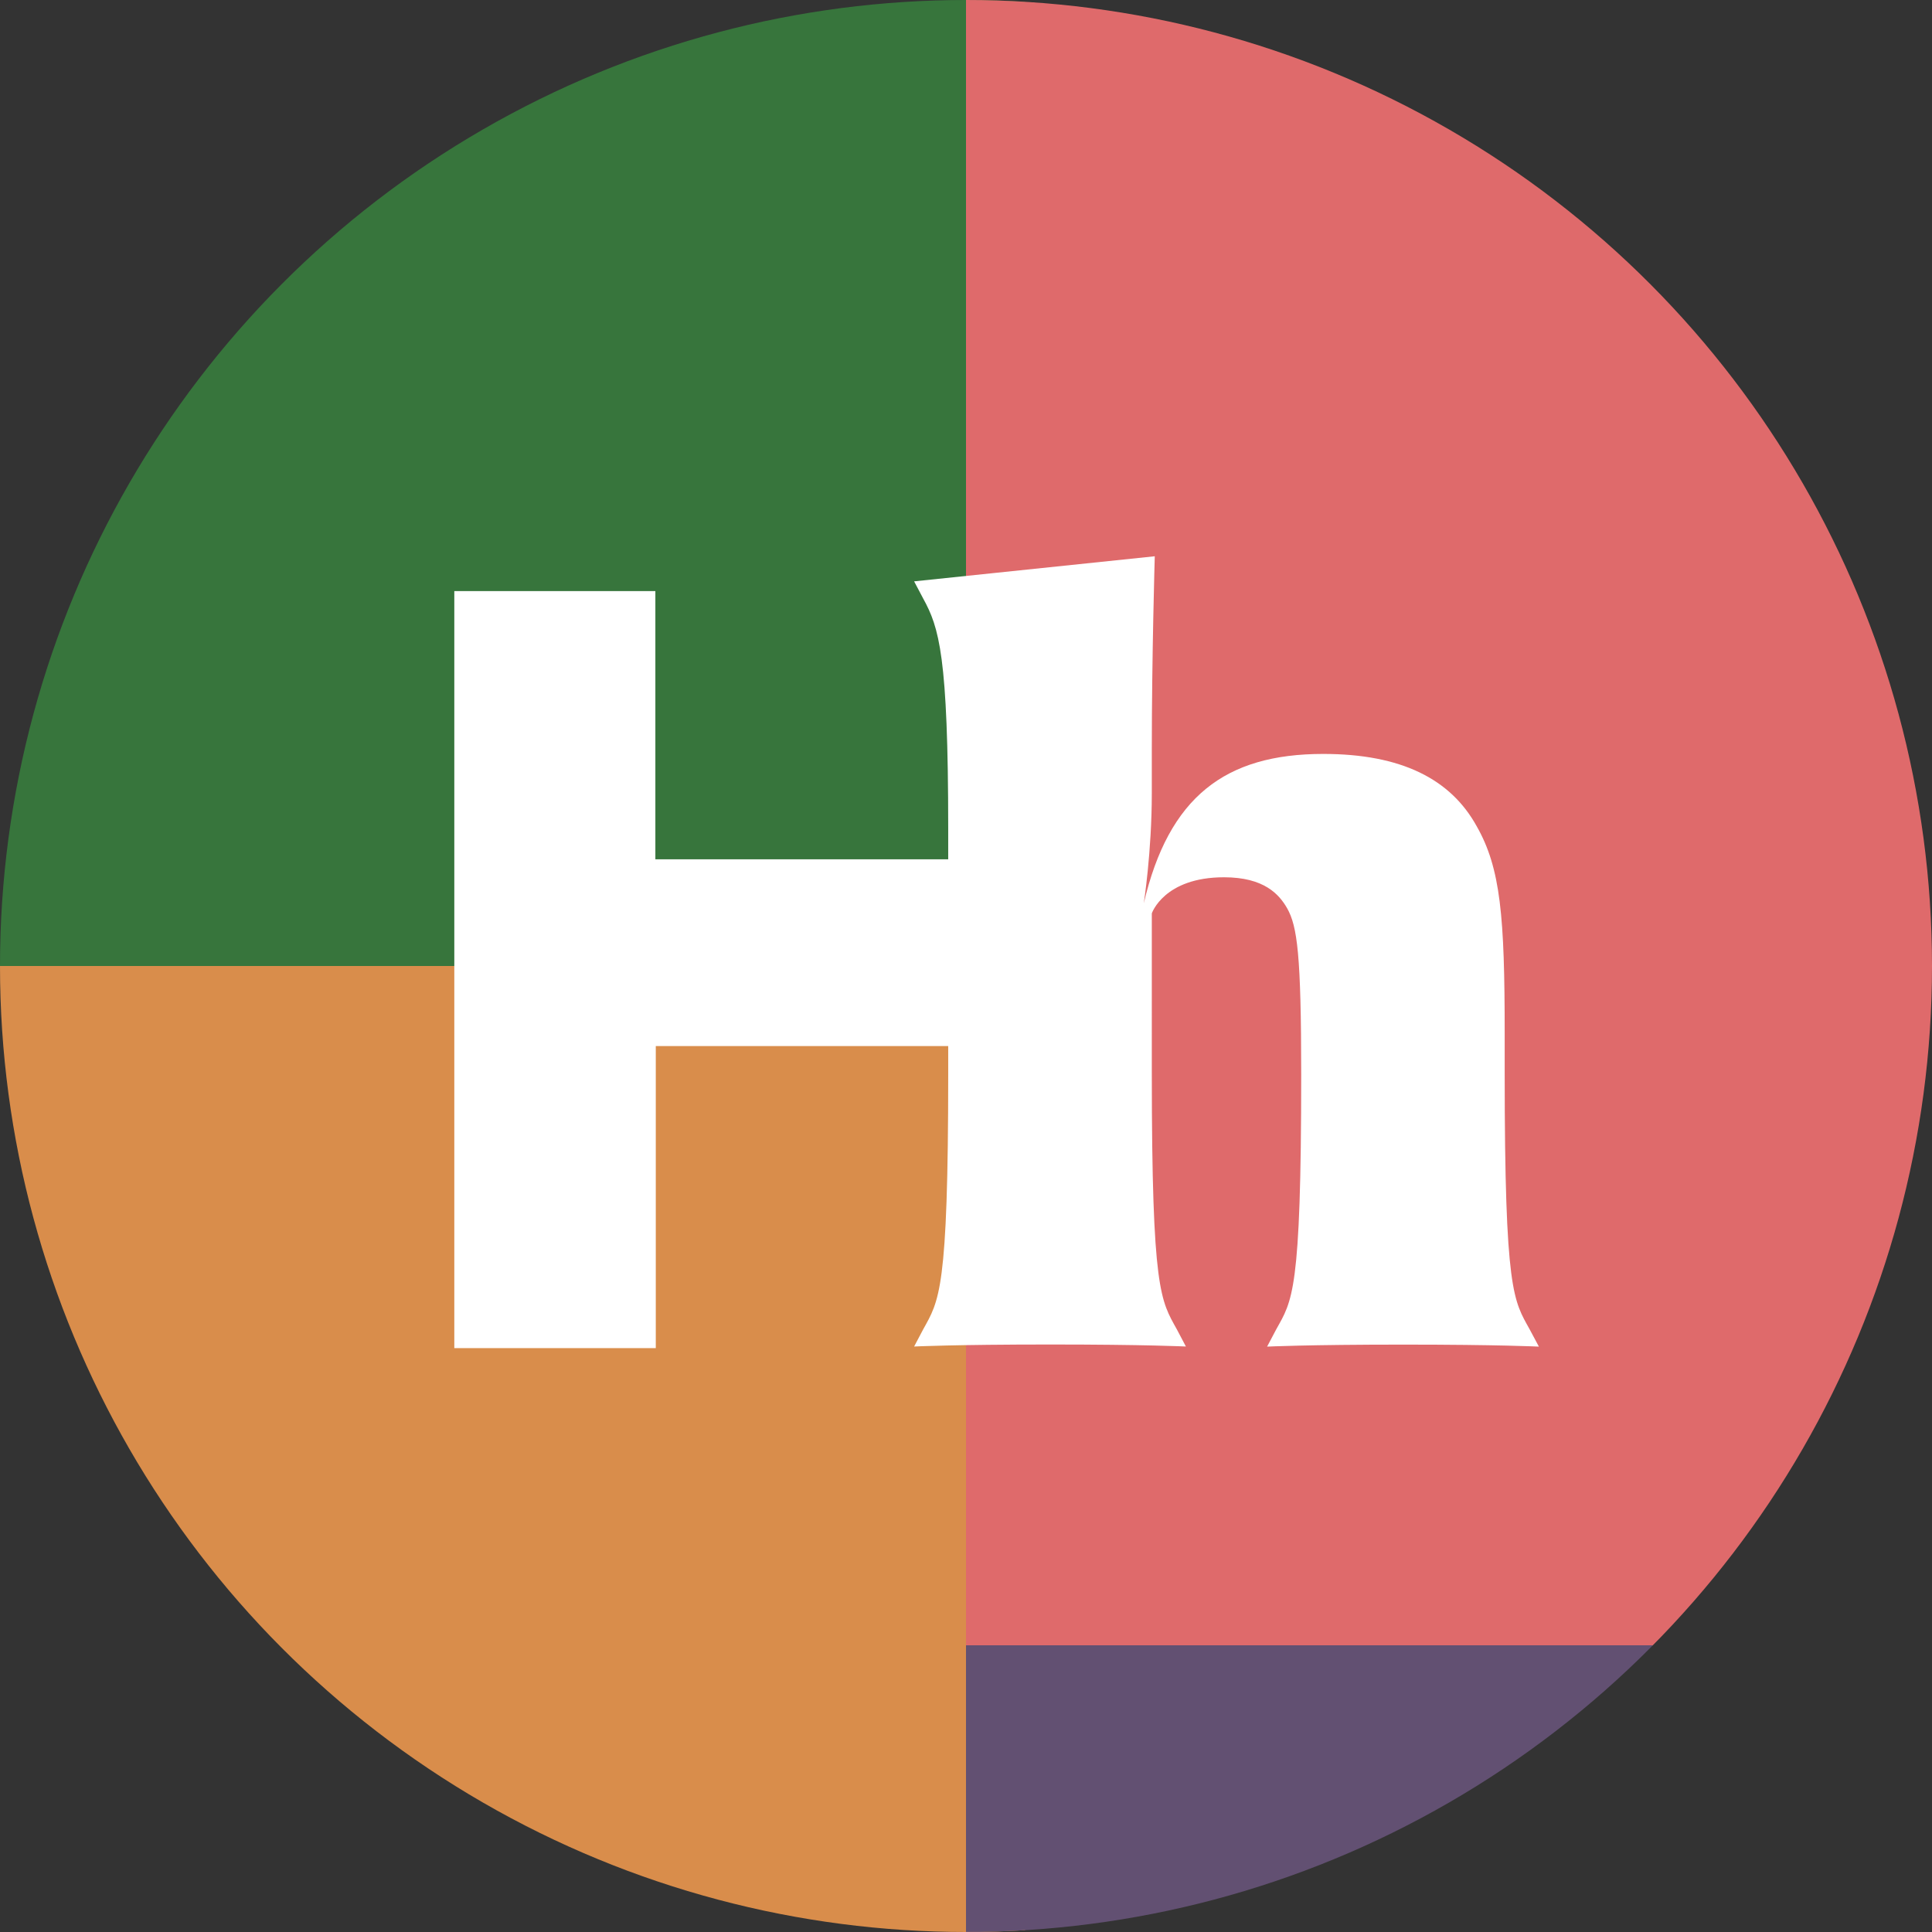 <?xml version="1.0" encoding="utf-8"?>
<!-- Generator: Adobe Illustrator 28.0.0, SVG Export Plug-In . SVG Version: 6.00 Build 0)  -->
<svg version="1.1" id="Layer_1" xmlns="http://www.w3.org/2000/svg" xmlns:xlink="http://www.w3.org/1999/xlink" x="0px" y="0px"
	 viewBox="0 0 182.48 182.48" style="enable-background:new 0 0 182.48 182.48;" xml:space="preserve">
<rect x="0" y="0" width="182.48" height="182.48" fill="#333333" stroke="none"/>
<style type="text/css">
	.st0{fill:#FFFFFF;}
	.st1{fill:#37753C;}
	.st2{fill:#2C5E30;}
	.st3{fill:#D98D4B;}
	.st4{fill:#9C6230;}
	.st5{fill:#443850;}
	.st6{fill:#DD6B69;}
	.st7{fill:#7E6691;}
	.st8{clip-path:url(#SVGID_00000149352680465337368390000008649667439522626197_);}
	.st9{clip-path:url(#SVGID_00000060712802508383768390000008453571350879408542_);fill:#D98D4B;}
	.st10{clip-path:url(#SVGID_00000116209471196811668080000011789437715383458192_);fill:#37753C;}
	.st11{clip-path:url(#SVGID_00000174583093988074968650000006269975723669570730_);fill:#DF6A6B;}
	.st12{clip-path:url(#SVGID_00000165236216433626795420000016918968225499531167_);fill:#625072;}
</style>
<g>
	<g>
		<g>
			<defs>
				<circle id="SVGID_1_" cx="91.24" cy="91.24" r="91.24"/>
			</defs>
			<clipPath id="SVGID_00000086655768931391709510000003749523480136812680_">
				<use xlink:href="#SVGID_1_"  style="overflow:visible;"/>
			</clipPath>
			<g style="clip-path:url(#SVGID_00000086655768931391709510000003749523480136812680_);">
				<g>
					<defs>
						<rect id="SVGID_00000119085921360016863730000013295711921260974756_" width="182.48" height="182.48"/>
					</defs>
					<clipPath id="SVGID_00000142878929436903079990000017641840816336635541_">
						<use xlink:href="#SVGID_00000119085921360016863730000013295711921260974756_"  style="overflow:visible;"/>
					</clipPath>
					
						<rect y="91.24" style="clip-path:url(#SVGID_00000142878929436903079990000017641840816336635541_);fill:#D98D4B;" width="96.83" height="91.24"/>
				</g>
				<g>
					<defs>
						<rect id="SVGID_00000176027286134293234570000017738437455945950855_" width="182.48" height="182.48"/>
					</defs>
					<clipPath id="SVGID_00000006687946461566662500000010835638810878288527_">
						<use xlink:href="#SVGID_00000176027286134293234570000017738437455945950855_"  style="overflow:visible;"/>
					</clipPath>
					
						<rect style="clip-path:url(#SVGID_00000006687946461566662500000010835638810878288527_);fill:#37753C;" width="96.83" height="91.24"/>
				</g>
				<g>
					<defs>
						<rect id="SVGID_00000145752203804916438770000014636904718053139092_" width="182.48" height="182.48"/>
					</defs>
					<clipPath id="SVGID_00000137852029186972495350000016901908493077466251_">
						<use xlink:href="#SVGID_00000145752203804916438770000014636904718053139092_"  style="overflow:visible;"/>
					</clipPath>
					
						<rect x="91.24" style="clip-path:url(#SVGID_00000137852029186972495350000016901908493077466251_);fill:#DF6A6B;" width="91.24" height="155.41"/>
				</g>
				<g>
					<defs>
						<rect id="SVGID_00000083059988679210914350000016357667279745706676_" width="182.48" height="182.48"/>
					</defs>
					<clipPath id="SVGID_00000000223833552627537330000016647298397088039040_">
						<use xlink:href="#SVGID_00000083059988679210914350000016357667279745706676_"  style="overflow:visible;"/>
					</clipPath>
					
						<rect x="91.24" y="155.4" style="clip-path:url(#SVGID_00000000223833552627537330000016647298397088039040_);fill:#625072;" width="91.24" height="27.07"/>
				</g>
			</g>
		</g>
	</g>
	<g>
		<path class="st0" d="M144.49,125.58c-1.52-2.75-2.37-3.5-2.37-24.15v-3.79c0-11.08-0.38-15.63-2.65-19.61
			c-2.46-4.45-7.11-6.82-14.49-6.82c-9.28,0-14.59,4.07-16.95,14.11c0,0,0.76-4.83,0.76-10.42v-4.17c0-8.71,0.28-18.19,0.28-18.19
			l-22.73,2.37l0.85,1.61c1.51,2.75,2.37,5.4,2.37,21.79v2.85H61.9V55.83H42.91v71.5h19.03V98.8h27.62v2.62
			c0,20.55-0.86,21.41-2.37,24.15l-0.85,1.61c0,0,3.79-0.19,12.88-0.19c9,0,12.79,0.19,12.79,0.19l-0.85-1.61
			c-1.52-2.75-2.37-3.6-2.37-24.15V86.27c0,0,1.14-3.41,6.82-3.41c3.79,0,5.21,1.61,5.97,2.94c0.95,1.7,1.32,4.36,1.32,15.72
			c0,20.65-0.85,21.31-2.37,24.06l-0.85,1.61c0,0,3.79-0.19,12.88-0.19c9,0,12.79,0.19,12.79,0.19L144.49,125.58z"/>
	</g>
</g>
</svg>
